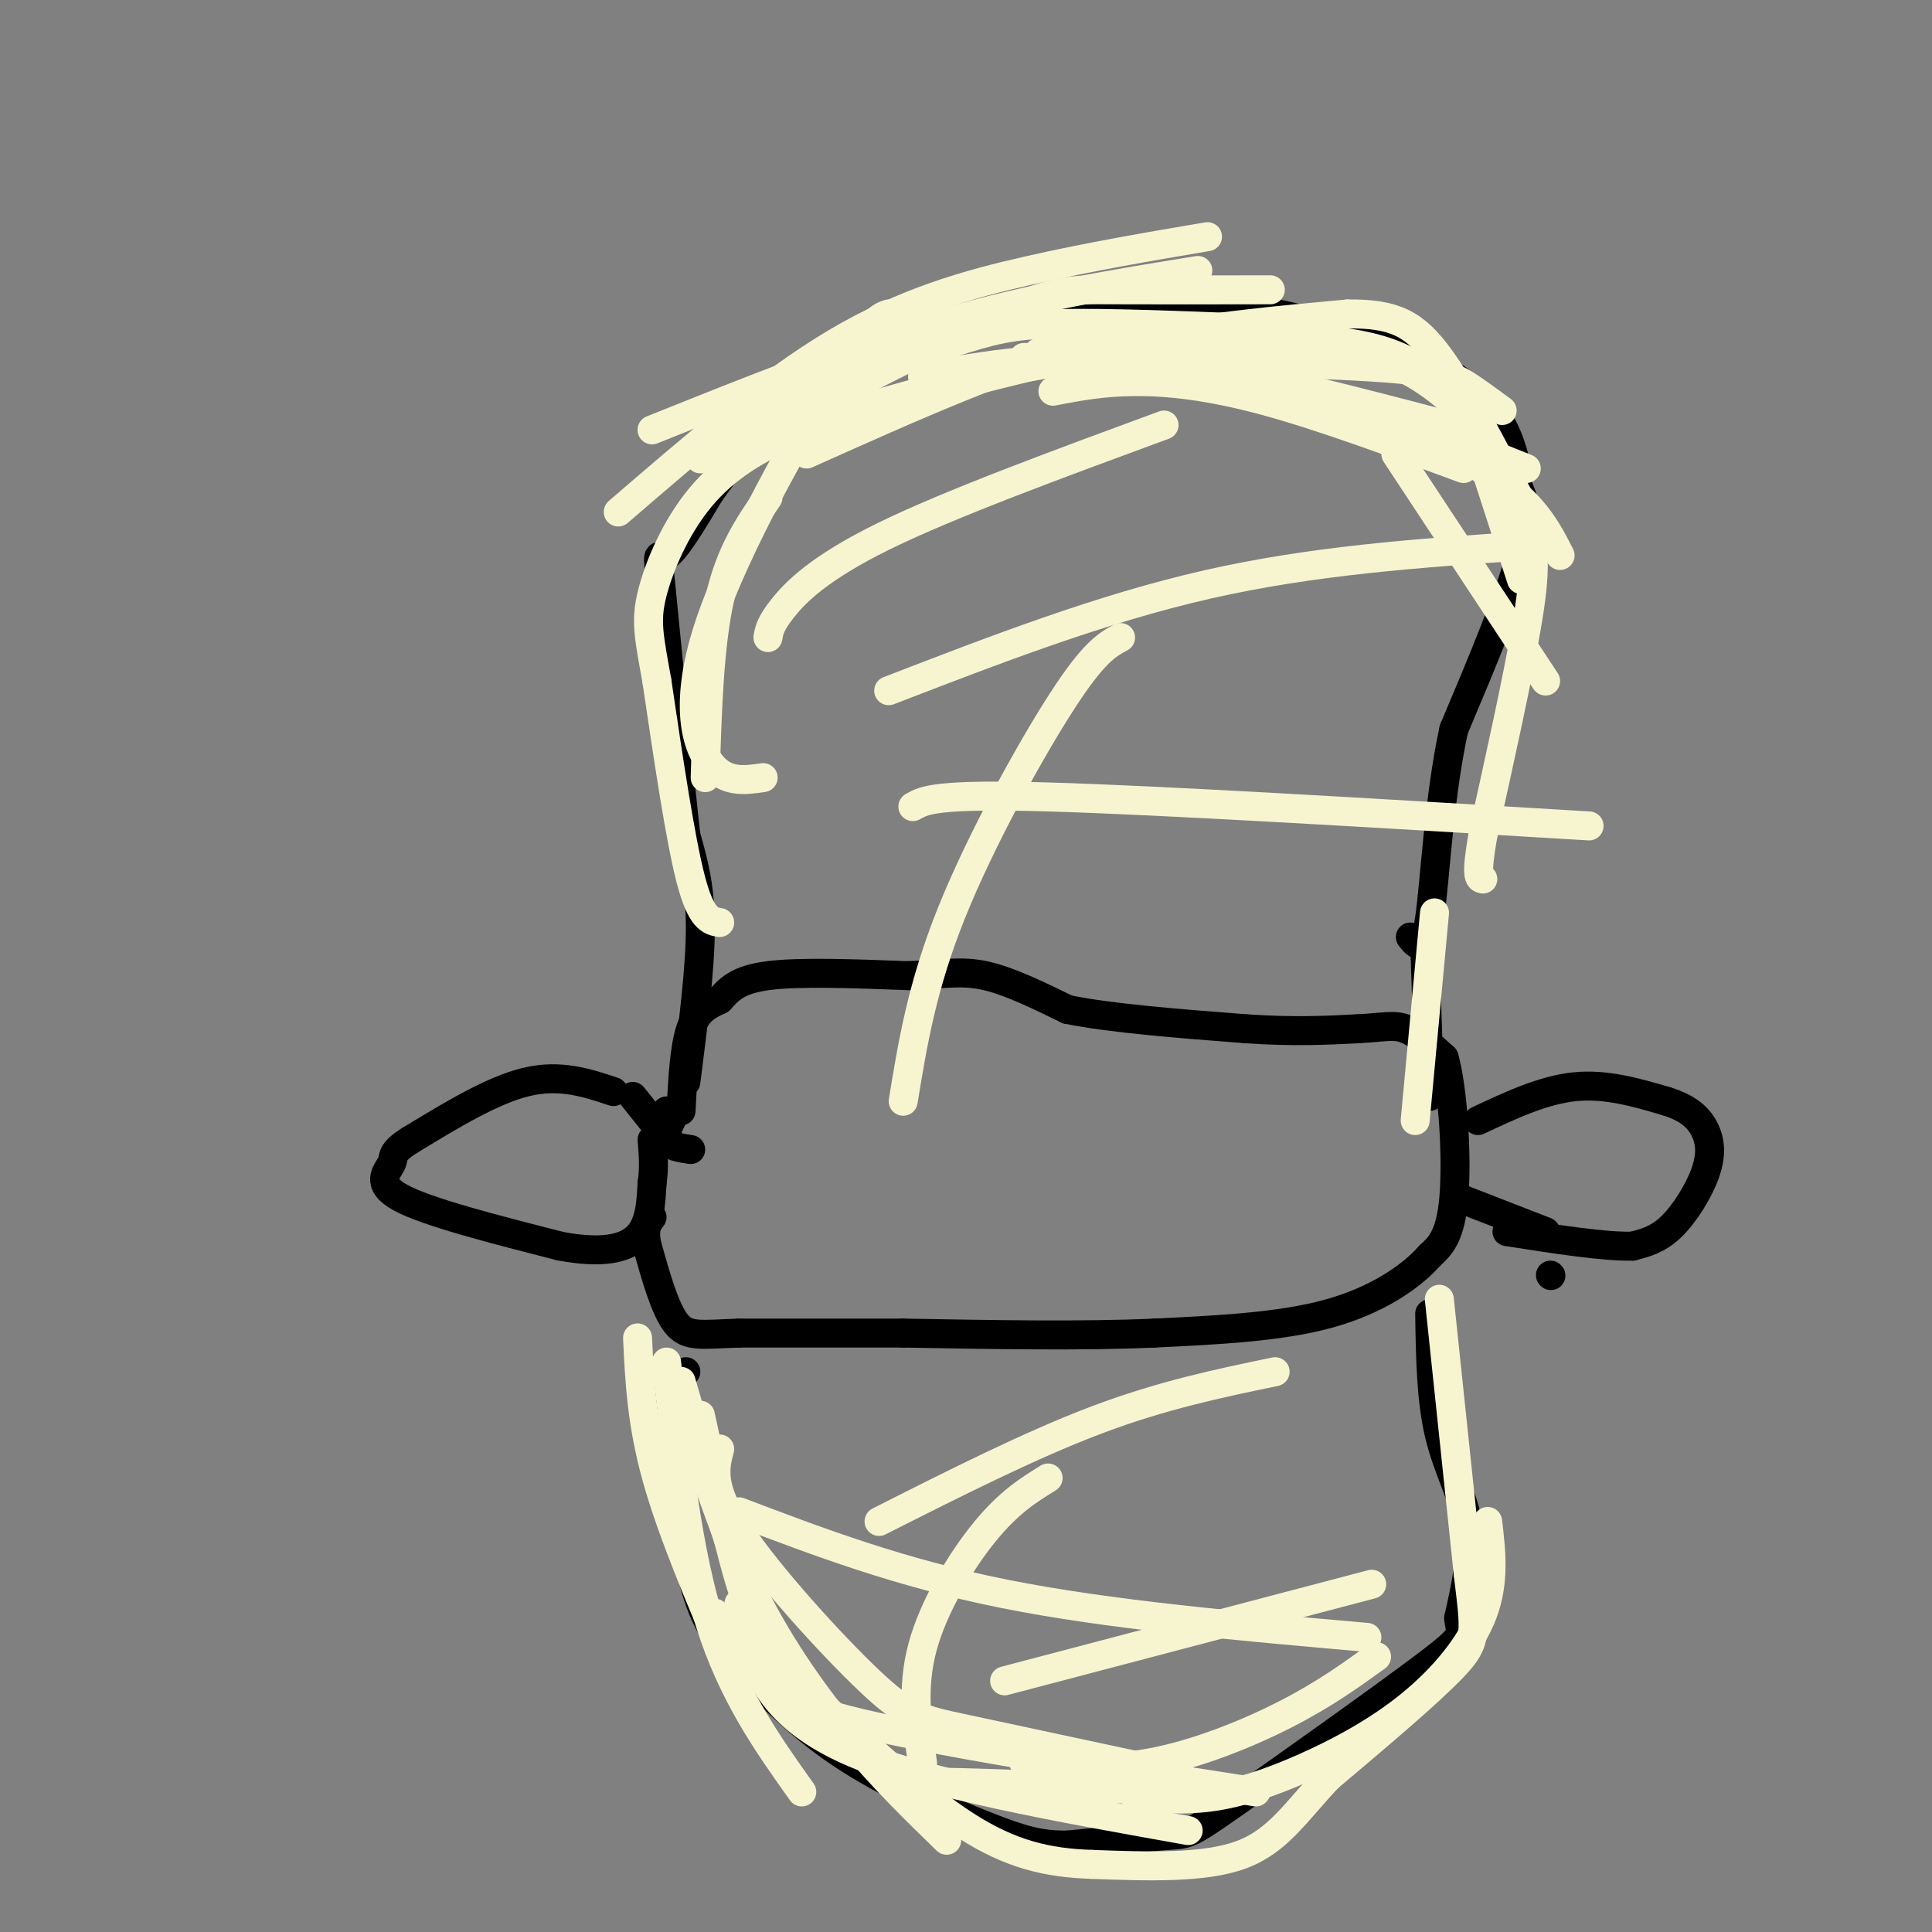 <svg viewBox='0 0 400 400' version='1.1' xmlns='http://www.w3.org/2000/svg' xmlns:xlink='http://www.w3.org/1999/xlink'><rect x="0" y="0" width="400" height="400" fill="#808080" stroke="none"/><g fill='none' stroke='#000000' stroke-width='6' stroke-linecap='round' stroke-linejoin='round'><path d='M127,226c-5.500,-1.833 -11.000,-3.667 -18,-2c-7.000,1.667 -15.500,6.833 -24,12'/><path d='M85,236c-4.345,2.690 -3.208,3.417 -4,5c-0.792,1.583 -3.512,4.024 2,7c5.512,2.976 19.256,6.488 33,10'/><path d='M116,258c8.556,1.600 13.444,0.600 16,-2c2.556,-2.600 2.778,-6.800 3,-11'/><path d='M135,245c0.500,-3.333 0.250,-6.167 0,-9'/><path d='M143,238c-2.250,-0.333 -4.500,-0.667 -5,-2c-0.500,-1.333 0.750,-3.667 2,-6'/><path d='M135,232c0.000,0.000 -4.000,-5.000 -4,-5'/><path d='M138,230c0.000,0.000 0.100,0.100 0.1,0.1'/><path d='M141,230c0.333,-6.583 0.667,-13.167 2,-17c1.333,-3.833 3.667,-4.917 6,-6'/><path d='M149,207c1.867,-2.044 3.533,-4.156 10,-5c6.467,-0.844 17.733,-0.422 29,0'/><path d='M188,202c7.311,-0.311 11.089,-1.089 16,0c4.911,1.089 10.956,4.044 17,7'/><path d='M221,209c9.000,1.833 23.000,2.917 37,4'/><path d='M258,213c10.000,0.667 16.500,0.333 23,0'/><path d='M281,213c5.444,-0.267 7.556,-0.933 10,0c2.444,0.933 5.222,3.467 8,6'/><path d='M299,219c1.911,6.844 2.689,20.956 2,29c-0.689,8.044 -2.844,10.022 -5,12'/><path d='M296,260c-3.844,4.356 -10.956,9.244 -21,12c-10.044,2.756 -23.022,3.378 -36,4'/><path d='M239,276c-14.667,0.667 -33.333,0.333 -52,0'/><path d='M187,276c-14.333,0.000 -24.167,0.000 -34,0'/><path d='M153,276c-7.911,0.267 -10.689,0.933 -13,-2c-2.311,-2.933 -4.156,-9.467 -6,-16'/><path d='M134,258c-0.833,-3.667 0.083,-4.833 1,-6'/><path d='M306,232c6.750,-3.167 13.500,-6.333 20,-7c6.500,-0.667 12.750,1.167 19,3'/><path d='M345,228c4.665,1.440 6.828,3.541 8,6c1.172,2.459 1.354,5.278 0,9c-1.354,3.722 -4.244,8.349 -7,11c-2.756,2.651 -5.378,3.325 -8,4'/><path d='M338,258c-5.667,0.167 -15.833,-1.417 -26,-3'/><path d='M320,255c0.000,0.000 -18.000,-7.000 -18,-7'/><path d='M321,264c0.000,0.000 0.100,0.100 0.1,0.1'/><path d='M142,224c1.500,-11.750 3.000,-23.500 3,-32c0.000,-8.500 -1.500,-13.750 -3,-19'/><path d='M142,173c-1.548,-13.929 -3.917,-39.250 -5,-50c-1.083,-10.750 -0.881,-6.929 1,-8c1.881,-1.071 5.440,-7.036 9,-13'/><path d='M147,102c3.973,-5.507 9.405,-12.775 15,-18c5.595,-5.225 11.352,-8.407 17,-11c5.648,-2.593 11.185,-4.598 22,-6c10.815,-1.402 26.907,-2.201 43,-3'/><path d='M244,64c10.563,-0.522 15.470,-0.325 25,2c9.530,2.325 23.681,6.780 32,12c8.319,5.220 10.805,11.206 12,15c1.195,3.794 1.097,5.397 1,7'/><path d='M314,100c1.000,2.556 3.000,5.444 1,14c-2.000,8.556 -8.000,22.778 -14,37'/><path d='M301,151c-3.111,14.244 -3.889,31.356 -5,39c-1.111,7.644 -2.556,5.822 -4,4'/><path d='M295,196c0.000,0.000 1.000,31.000 1,31'/><path d='M296,272c0.133,8.867 0.267,17.733 2,25c1.733,7.267 5.067,12.933 6,19c0.933,6.067 -0.533,12.533 -2,19'/><path d='M302,335c0.313,3.612 2.094,3.144 -7,10c-9.094,6.856 -29.064,21.038 -39,28c-9.936,6.962 -9.839,6.703 -14,7c-4.161,0.297 -12.581,1.148 -21,2'/><path d='M221,382c-5.595,0.036 -9.083,-0.875 -17,-4c-7.917,-3.125 -20.262,-8.464 -30,-15c-9.738,-6.536 -16.869,-14.268 -24,-22'/><path d='M150,341c-5.333,-7.067 -6.667,-13.733 -8,-22c-1.333,-8.267 -2.667,-18.133 -4,-28'/><path d='M138,291c0.000,-5.833 2.000,-6.417 4,-7'/></g>
<g fill='none' stroke='#F7F5D0' stroke-width='6' stroke-linecap='round' stroke-linejoin='round'><path d='M159,132c0.222,-1.378 0.444,-2.756 3,-6c2.556,-3.244 7.444,-8.356 21,-15c13.556,-6.644 35.778,-14.822 58,-23'/><path d='M184,143c22.000,-8.500 44.000,-17.000 66,-22c22.000,-5.000 44.000,-6.500 66,-8'/><path d='M189,167c2.333,-1.333 4.667,-2.667 28,-2c23.333,0.667 67.667,3.333 112,6'/><path d='M182,315c15.667,-7.917 31.333,-15.833 45,-21c13.667,-5.167 25.333,-7.583 37,-10'/><path d='M208,348c0.000,0.000 76.000,-20.000 76,-20'/><path d='M149,191c-1.917,-0.333 -3.833,-0.667 -6,-9c-2.167,-8.333 -4.583,-24.667 -7,-41'/><path d='M136,141c-1.679,-9.402 -2.378,-12.407 -1,-18c1.378,-5.593 4.833,-13.775 10,-20c5.167,-6.225 12.048,-10.493 21,-14c8.952,-3.507 19.976,-6.254 31,-9'/><path d='M197,80c12.000,-3.167 26.500,-6.583 41,-10'/><path d='M238,70c13.667,-2.500 27.333,-3.750 41,-5'/><path d='M279,65c9.844,-0.111 13.956,2.111 19,9c5.044,6.889 11.022,18.444 17,30'/><path d='M315,104c3.267,8.533 2.933,14.867 1,26c-1.933,11.133 -5.467,27.067 -9,43'/><path d='M307,173c-1.500,8.667 -0.750,8.833 0,9'/><path d='M297,189c0.000,0.000 -4.000,43.000 -4,43'/><path d='M298,269c0.000,0.000 6.000,57.000 6,57'/><path d='M304,326c1.422,12.067 1.978,13.733 -3,19c-4.978,5.267 -15.489,14.133 -26,23'/><path d='M275,368c-6.667,7.044 -10.333,13.156 -18,16c-7.667,2.844 -19.333,2.422 -31,2'/><path d='M226,386c-9.222,-0.311 -16.778,-2.089 -26,-8c-9.222,-5.911 -20.111,-15.956 -31,-26'/><path d='M169,352c-7.578,-7.511 -11.022,-13.289 -15,-24c-3.978,-10.711 -8.489,-26.356 -13,-42'/><path d='M145,293c3.167,14.583 6.333,29.167 9,37c2.667,7.833 4.833,8.917 7,10'/><path d='M132,277c0.417,8.833 0.833,17.667 4,29c3.167,11.333 9.083,25.167 15,39'/><path d='M138,282c2.167,19.583 4.333,39.167 9,54c4.667,14.833 11.833,24.917 19,35'/><path d='M142,293c4.133,12.756 8.267,25.511 14,37c5.733,11.489 13.067,21.711 20,30c6.933,8.289 13.467,14.644 20,21'/><path d='M149,300c-1.018,3.923 -2.036,7.845 4,17c6.036,9.155 19.125,23.542 27,31c7.875,7.458 10.536,7.988 20,10c9.464,2.012 25.732,5.506 42,9'/><path d='M153,332c0.467,2.778 0.933,5.556 3,11c2.067,5.444 5.733,13.556 21,20c15.267,6.444 42.133,11.222 69,16'/><path d='M160,345c-0.833,3.333 -1.667,6.667 15,11c16.667,4.333 50.833,9.667 85,15'/><path d='M148,334c14.044,12.156 28.089,24.311 34,30c5.911,5.689 3.689,4.911 13,5c9.311,0.089 30.156,1.044 51,2'/><path d='M212,365c8.289,0.844 16.578,1.689 26,0c9.422,-1.689 19.978,-5.911 28,-10c8.022,-4.089 13.511,-8.044 19,-12'/><path d='M235,372c5.159,0.407 10.319,0.813 16,0c5.681,-0.813 11.884,-2.847 19,-6c7.116,-3.153 15.147,-7.426 22,-13c6.853,-5.574 12.530,-12.450 15,-19c2.470,-6.550 1.735,-12.775 1,-19'/><path d='M320,141c0.000,0.000 -31.000,-47.000 -31,-47'/><path d='M315,120c0.000,0.000 -11.000,-34.000 -11,-34'/><path d='M323,115c-2.422,-4.778 -4.844,-9.556 -12,-15c-7.156,-5.444 -19.044,-11.556 -28,-15c-8.956,-3.444 -14.978,-4.222 -21,-5'/><path d='M303,97c-14.689,-5.422 -29.378,-10.844 -41,-14c-11.622,-3.156 -20.178,-4.044 -27,-4c-6.822,0.044 -11.911,1.022 -17,2'/><path d='M316,97c-16.833,-6.750 -33.667,-13.500 -48,-17c-14.333,-3.500 -26.167,-3.750 -38,-4'/><path d='M307,90c-20.250,-5.333 -40.500,-10.667 -53,-13c-12.500,-2.333 -17.250,-1.667 -22,-1'/><path d='M307,89c-4.711,-4.489 -9.422,-8.978 -15,-12c-5.578,-3.022 -12.022,-4.578 -25,-5c-12.978,-0.422 -32.489,0.289 -52,1'/><path d='M301,83c-4.333,-5.000 -8.667,-10.000 -22,-12c-13.333,-2.000 -35.667,-1.000 -58,0'/><path d='M311,85c-2.333,-1.711 -4.667,-3.422 -7,-5c-2.333,-1.578 -4.667,-3.022 -20,-4c-15.333,-0.978 -43.667,-1.489 -72,-2'/><path d='M302,89c-23.750,-6.083 -47.500,-12.167 -66,-14c-18.500,-1.833 -31.750,0.583 -45,3'/><path d='M260,73c-9.250,-2.750 -18.500,-5.500 -34,-2c-15.500,3.500 -37.250,13.250 -59,23'/><path d='M270,73c-16.917,-0.250 -33.833,-0.500 -51,2c-17.167,2.500 -34.583,7.750 -52,13'/><path d='M260,68c-15.601,-0.625 -31.202,-1.250 -41,-1c-9.798,0.250 -13.792,1.375 -22,4c-8.208,2.625 -20.631,6.750 -30,11c-9.369,4.250 -15.685,8.625 -22,13'/><path d='M263,60c-12.533,0.022 -25.067,0.044 -33,0c-7.933,-0.044 -11.267,-0.156 -23,5c-11.733,5.156 -31.867,15.578 -52,26'/><path d='M248,56c-17.083,2.750 -34.167,5.500 -53,11c-18.833,5.500 -39.417,13.750 -60,22'/><path d='M250,49c-12.178,2.067 -24.356,4.133 -37,7c-12.644,2.867 -25.756,6.533 -40,15c-14.244,8.467 -29.622,21.733 -45,35'/><path d='M184,65c-1.774,0.571 -3.548,1.143 -11,13c-7.452,11.857 -20.583,35.000 -26,51c-5.417,16.000 -3.119,24.857 0,29c3.119,4.143 7.060,3.571 11,3'/><path d='M159,103c-3.917,5.667 -7.833,11.333 -10,21c-2.167,9.667 -2.583,23.333 -3,37'/><path d='M217,306c-4.044,2.511 -8.089,5.022 -13,11c-4.911,5.978 -10.689,15.422 -13,24c-2.311,8.578 -1.156,16.289 0,24'/><path d='M153,313c16.667,6.333 33.333,12.667 55,17c21.667,4.333 48.333,6.667 75,9'/><path d='M232,132c-2.733,1.467 -5.467,2.933 -12,13c-6.533,10.067 -16.867,28.733 -23,44c-6.133,15.267 -8.067,27.133 -10,39'/></g>
</svg>